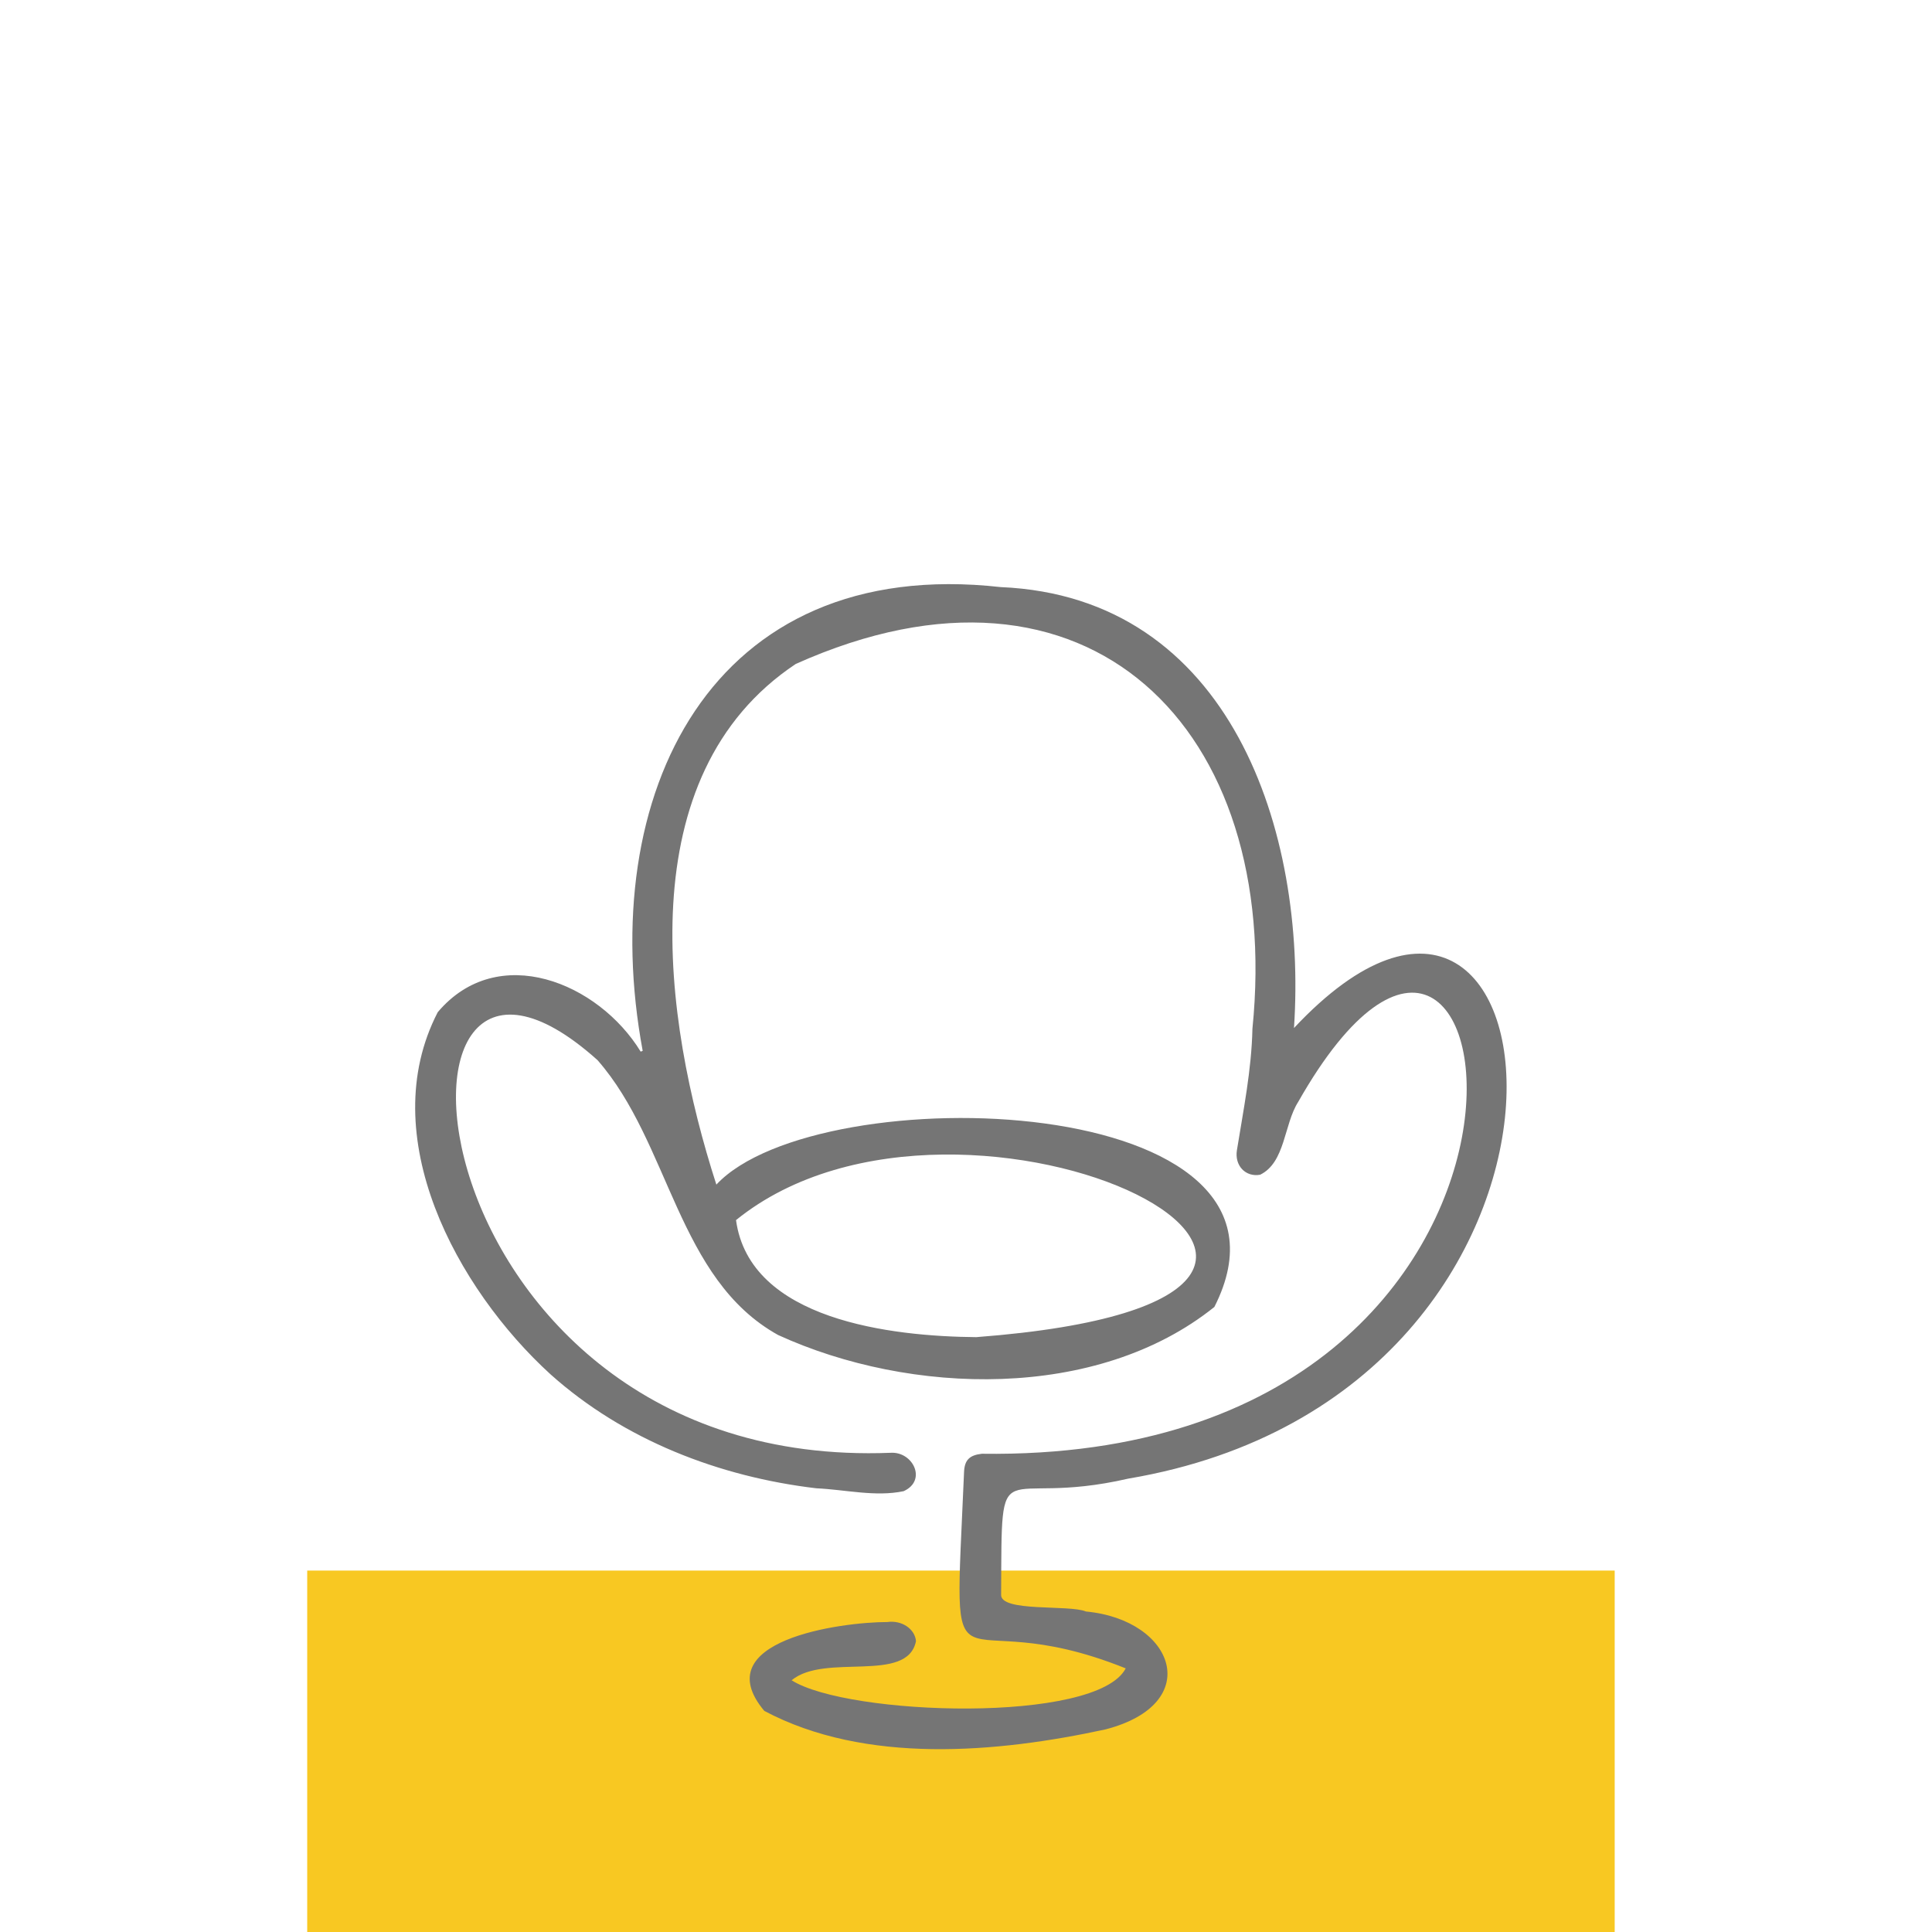 <?xml version="1.0" encoding="UTF-8"?> <svg xmlns="http://www.w3.org/2000/svg" id="Layer_2" data-name="Layer 2" viewBox="0 0 181.75 181.75"><defs><style> .cls-1 { fill: #f8c822; } .cls-2 { fill: none; } .cls-3 { fill: #757575; } </style></defs><g id="Layer_1-2" data-name="Layer 1"><g><path id="Rectangle-7-Copy-3" class="cls-1" d="m151.9,147.75h0v34H28.9v-34h123Z"></path><path class="cls-3" d="m60.46,98.86c-4.46-24.02,6.33-46.69,33.68-43.63,21.65.92,28.82,23,27.59,41.48,25.74-27.47,32.53,34.25-15.59,42.39-12.43,2.86-11.88-3.39-11.96,10.89-.14,1.7,6.41.94,7.98,1.61,8.35.78,11.18,8.67,1.84,11.09-10.23,2.22-22.6,3.31-32.1-1.74-5.53-6.6,7.15-8.36,11.58-8.36,1.35-.19,2.59.64,2.69,1.8-.82,4.03-8.57,1.08-11.7,3.68,5.27,3.34,28.71,4.12,31.43-1.12-16.85-6.78-16.21,5.02-15.21-18.44.04-1.16.51-1.62,1.68-1.75,60.34.83,50.14-69.03,29.75-33.09-1.34,2.1-1.2,5.68-3.57,6.84-1.37.25-2.42-.85-2.19-2.3.61-3.79,1.38-7.58,1.46-11.43,2.84-28.19-15.43-46.67-42.96-34.32-15.74,10.48-12.5,33.38-7.47,48.98,9.59-10.27,57.21-8.9,46.85,11.51-11.03,8.85-28.6,8.33-41.04,2.64-9.51-5.28-10.15-18.06-16.99-25.86-22.72-20.38-18.14,38.73,27.57,36.94,2.1-.14,3.46,2.6,1.23,3.61-2.65.56-5.51-.15-8.21-.27-9.14-1.08-18.11-4.54-25.02-10.73-8.82-8.05-16.62-22.42-10.6-34.06,5.66-6.7,15.13-2.77,19.09,3.71.06-.02.12-.05.18-.07Zm31.38,26.93c48.68-3.71-1.05-28.47-22.6-11.01,1.29,9.42,14.64,10.94,22.6,11.01Z"></path><rect class="cls-2" width="181.75" height="181.75"></rect></g></g></svg> 